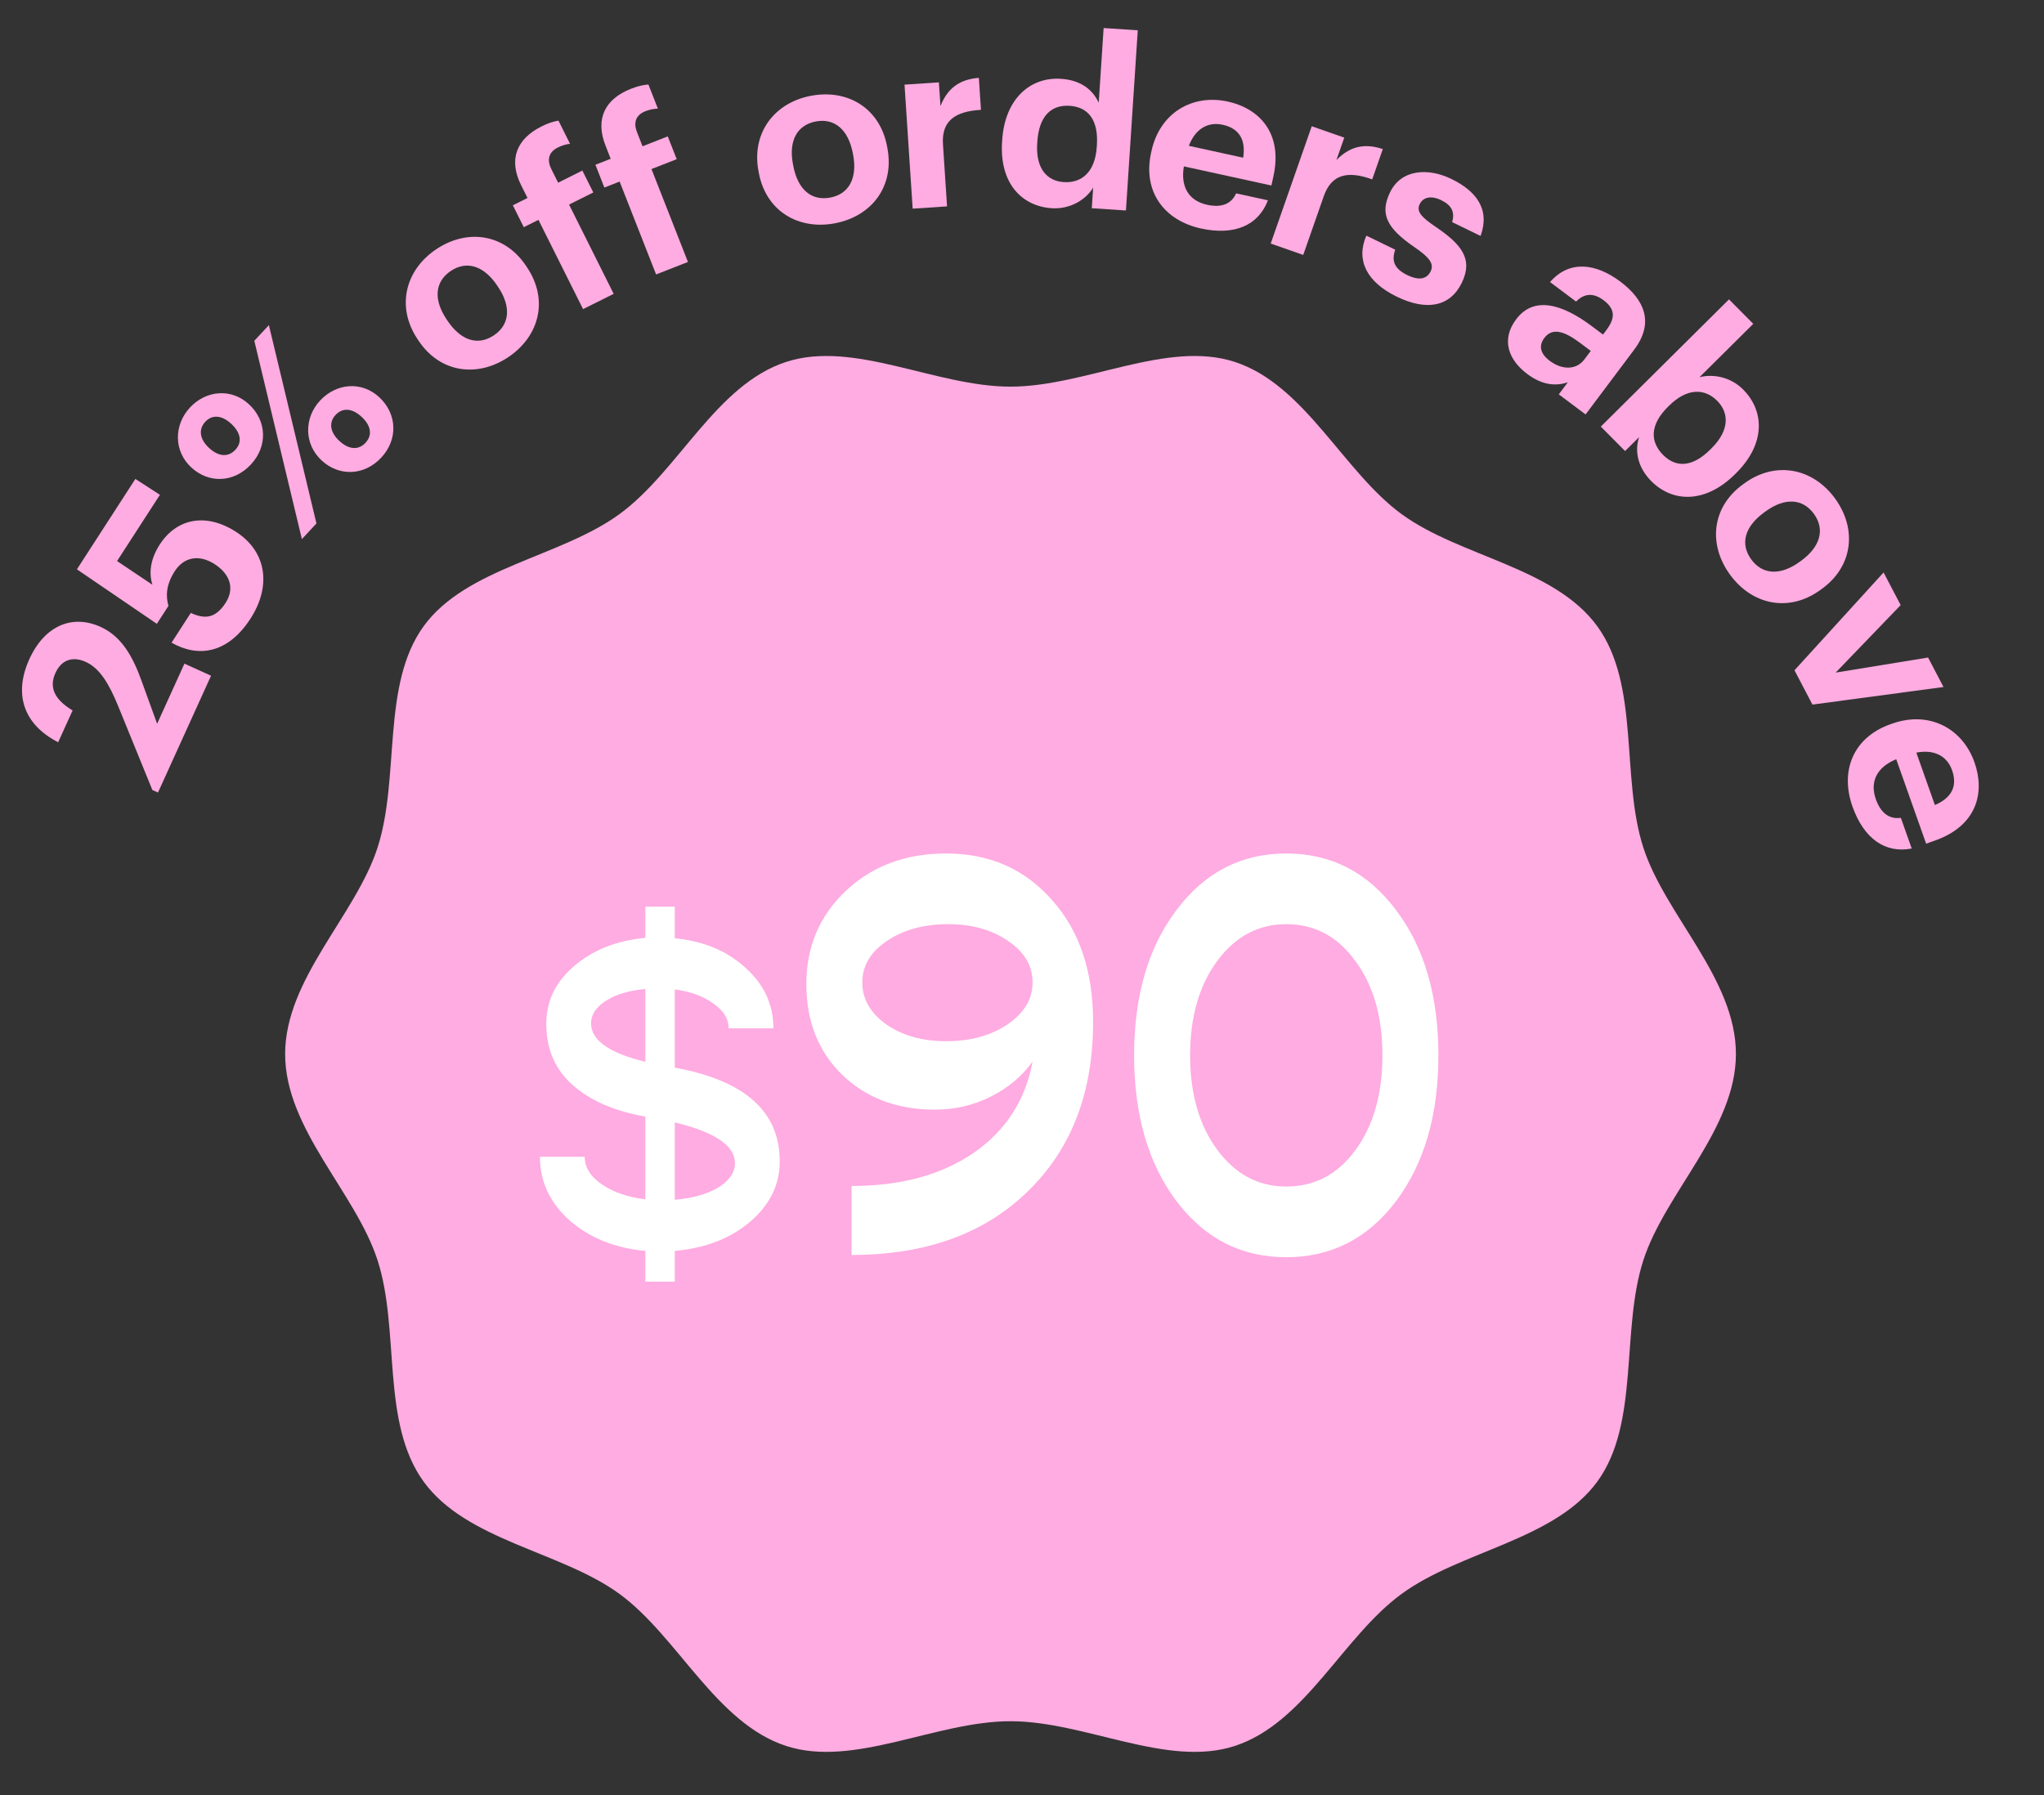 <svg width="683" height="600" viewBox="0 0 683 600" fill="none" xmlns="http://www.w3.org/2000/svg">
<rect x="0" y="0" width="683" height="600" fill="#333333" stroke="none"/>
<path d="M580.055 352.284C580.055 377.346 556.473 398.499 549.128 421.205C541.534 444.714 547.979 475.641 533.74 495.19C519.501 514.738 488.025 518.347 468.34 532.733C448.655 547.119 436.015 575.941 412.583 583.56C390.001 590.928 362.622 575.289 337.641 575.289C312.66 575.289 285.331 590.928 262.699 583.56C239.267 575.941 226.476 546.968 206.991 532.733C187.506 518.498 155.881 514.989 141.542 495.19C127.203 475.39 133.748 444.714 126.154 421.205C118.809 398.499 95.277 377.396 95.277 352.284C95.277 327.171 118.809 306.019 126.154 283.312C133.748 259.803 127.353 228.927 141.542 209.328C155.731 189.729 187.257 186.22 206.991 171.835C226.726 157.449 239.267 128.577 262.699 120.958C285.331 113.589 312.66 129.228 337.641 129.228C362.622 129.228 389.951 113.589 412.583 120.958C436.015 128.577 448.855 157.599 468.34 171.835C487.825 186.07 519.401 189.579 533.74 209.328C548.079 229.077 541.534 259.803 549.128 283.312C556.473 306.019 580.055 327.121 580.055 352.284Z" fill="#FEACE1"/>
<path d="M260.552 388.151C260.552 396.014 257.226 402.767 250.573 408.412C244.021 413.956 235.654 417.182 225.474 418.089V428.37H215.646V418.089C205.566 417.182 197.149 413.805 190.395 407.958C183.742 402.011 180.416 394.905 180.416 386.639H195.385C195.385 390.167 197.3 393.242 201.13 395.862C204.961 398.483 209.799 400.146 215.646 400.852V373.182C205.566 371.469 197.502 367.991 191.454 362.75C185.506 357.508 182.533 350.654 182.533 342.186C182.533 334.626 185.658 328.175 191.907 322.833C198.157 317.49 206.07 314.366 215.646 313.458V303.026H225.474V313.61C235.05 314.517 242.912 317.793 249.061 323.438C255.31 328.982 258.435 335.735 258.435 343.698H243.466C243.466 340.473 241.753 337.701 238.326 335.382C234.999 332.963 230.715 331.401 225.474 330.695V356.853C248.859 361.086 260.552 371.519 260.552 388.151ZM197.502 342.035C197.502 347.68 203.55 351.964 215.646 354.887V330.544C210.202 331.048 205.818 332.358 202.491 334.475C199.165 336.592 197.502 339.112 197.502 342.035ZM225.474 401.003C231.421 400.499 236.259 399.138 239.989 396.921C243.718 394.602 245.583 391.881 245.583 388.756C245.583 382.91 238.88 378.374 225.474 375.148V401.003ZM316.119 285.26C330.609 285.26 342.39 290.426 351.462 300.758C360.66 310.964 365.259 324.572 365.259 341.582C365.259 365.27 357.951 384.17 343.335 398.282C328.845 412.394 309.252 419.449 284.556 419.449V396.392C300.936 396.392 314.481 392.738 325.191 385.43C336.027 377.996 342.642 367.79 345.036 354.812C341.508 359.726 336.846 363.632 331.05 366.53C325.254 369.428 319.017 370.877 312.339 370.877C299.739 370.877 289.407 366.971 281.343 359.159C273.405 351.347 269.436 341.267 269.436 328.919C269.436 316.445 273.846 306.05 282.666 297.734C291.486 289.418 302.637 285.26 316.119 285.26ZM316.119 348.008C324.309 348.008 331.176 346.118 336.72 342.338C342.264 338.558 345.036 333.896 345.036 328.352C345.036 322.808 342.327 318.209 336.909 314.555C331.491 310.775 324.813 308.885 316.875 308.885C308.685 308.885 301.818 310.775 296.274 314.555C290.856 318.209 288.147 322.808 288.147 328.352C288.147 333.896 290.793 338.558 296.085 342.338C301.503 346.118 308.181 348.008 316.119 348.008ZM466.469 401.495C457.019 413.969 444.797 420.205 429.803 420.205C414.809 420.205 402.587 413.969 393.137 401.495C383.687 388.895 378.962 372.641 378.962 352.733C378.962 332.825 383.687 316.634 393.137 304.16C402.587 291.56 414.809 285.26 429.803 285.26C444.797 285.26 457.019 291.56 466.469 304.16C475.919 316.634 480.644 332.825 480.644 352.733C480.644 372.641 475.919 388.895 466.469 401.495ZM429.803 396.581C439.253 396.581 446.939 392.549 452.861 384.485C458.909 376.295 461.933 365.711 461.933 352.733C461.933 339.755 458.909 329.234 452.861 321.17C446.939 312.98 439.253 308.885 429.803 308.885C420.479 308.885 412.793 312.98 406.745 321.17C400.697 329.36 397.673 339.881 397.673 352.733C397.673 365.585 400.697 376.106 406.745 384.296C412.793 392.486 420.479 396.581 429.803 396.581Z" fill="white"/>
<path d="M52.792 264.893L50.913 264.04L39.486 236C36.473 228.614 33.362 223.364 28.662 221.23C24.396 219.293 20.565 220.431 18.529 224.914C16.461 229.47 17.823 233.577 24.259 237.459L19.432 248.088C7.764 242.092 4.54 231.906 9.793 220.337C14.981 208.912 24.299 205.294 33.627 209.53C40.496 212.649 44.33 219.187 47.389 227.815L52.501 241.91L61.629 221.809L70.523 225.847L52.792 264.893Z" fill="#FEACE1"/>
<path d="M83.687 206.788C76.097 218.525 66.16 219.853 57.322 214.801L63.747 204.864C68.136 206.851 71.839 206.976 75.375 201.508C78.522 196.64 76.803 191.84 71.735 188.562C66.6 185.242 61.502 186.107 58.397 190.908C55.508 195.376 55.341 199.145 56.291 202.502L52.41 208.503L25.7 190.287L45.234 160.078L53.436 165.382L39.12 187.521L50.927 195.44C49.867 192.107 49.89 187.393 53.382 181.991C58.988 173.322 68.761 171.225 78.897 177.779C89.033 184.333 90.802 195.785 83.687 206.788Z" fill="#FEACE1"/>
<path d="M78.661 150.316C80.987 147.815 80.478 144.631 77.279 141.657C74.197 138.791 70.926 138.46 68.6 140.961C66.275 143.462 66.676 146.762 69.816 149.682C73.131 152.765 76.336 152.817 78.661 150.316ZM83.841 155.241C78.109 161.406 69.746 161.654 63.872 156.192C58.056 150.784 58.021 142.076 63.483 136.202C68.89 130.387 77.349 129.686 83.223 135.148C89.155 140.663 89.519 149.135 83.841 155.241ZM100.875 180.189L84.979 113.9L89.846 108.666L105.742 174.955L100.875 180.189ZM122.125 148.006C124.504 145.447 123.995 142.263 120.855 139.342C117.714 136.422 114.501 136.146 112.122 138.705C109.851 141.147 110.194 144.394 113.392 147.368C116.649 150.396 119.854 150.448 122.125 148.006ZM127.417 152.927C121.685 159.091 113.263 159.285 107.448 153.877C101.574 148.416 101.538 139.707 106.946 133.892C112.408 128.018 120.867 127.317 126.741 132.779C132.673 138.295 133.095 146.82 127.417 152.927Z" fill="#FEACE1"/>
<path d="M165.022 112.082C170.372 108.511 170.83 102.476 166.465 95.937L166.156 95.475C161.747 88.87 155.997 86.98 150.648 90.551C145.364 94.079 144.751 100.026 149.16 106.631L149.513 107.159C153.922 113.764 159.606 115.698 165.022 112.082ZM169.806 119.392C159.503 126.27 147.058 124.649 139.871 113.883L139.518 113.355C132.286 102.523 135.428 90.209 145.797 83.286C156.166 76.364 168.59 78.096 175.777 88.861L176.13 89.389C183.405 100.287 180.176 112.469 169.806 119.392Z" fill="#FEACE1"/>
<path d="M194.832 103.321L179.923 73.485L175.021 75.934L171.365 68.617L176.267 66.168L174.137 61.906C169.806 53.239 172.685 46.386 180.925 42.268C183.127 41.167 184.725 40.635 186.608 40.316L190.477 48.059C189.305 48.201 187.884 48.556 186.392 49.301C183.125 50.934 182.804 53.669 184.224 56.51L186.496 61.056L194.594 57.01L198.251 64.327L190.152 68.373L205.061 98.209L194.832 103.321Z" fill="#FEACE1"/>
<path d="M219.231 91.73L207.047 60.682L201.946 62.684L198.958 55.069L204.058 53.068L202.318 48.632C198.779 39.614 202.258 33.045 210.833 29.679C213.125 28.78 214.764 28.393 216.667 28.243L219.829 36.301C218.649 36.337 217.203 36.564 215.65 37.173C212.25 38.507 211.687 41.202 212.847 44.159L214.704 48.89L223.131 45.583L226.119 53.197L217.692 56.505L229.876 87.553L219.231 91.73Z" fill="#FEACE1"/>
<path d="M277.445 66.031C283.763 64.826 286.537 59.447 285.064 51.724L284.96 51.178C283.472 43.377 278.913 39.396 272.594 40.601C266.354 41.792 263.472 47.03 264.96 54.831L265.079 55.455C266.567 63.255 271.048 67.251 277.445 66.031ZM279.003 74.627C266.834 76.948 256.004 70.606 253.579 57.891L253.46 57.267C251.02 44.474 258.711 34.356 270.958 32.021C283.205 29.685 293.972 36.12 296.397 48.835L296.516 49.459C298.971 62.33 291.25 72.291 279.003 74.627Z" fill="#FEACE1"/>
<path d="M304.965 69.732L302.243 28.288L313.734 27.534L314.254 35.458C316.505 29.739 320.353 26.542 327.084 26.02L327.786 36.718C319.302 37.195 314.571 40.291 315.092 48.216L316.456 68.977L304.965 69.732Z" fill="#FEACE1"/>
<path d="M351.45 69.594C341.386 68.933 333.936 61.202 334.841 47.413L334.883 46.779C335.778 33.15 344.149 25.662 354.529 26.343C361.186 26.781 365.114 29.983 367.136 34.334L368.775 9.373L380.186 10.122L376.231 70.346L364.82 69.597L365.273 62.703C362.857 66.762 357.552 69.995 351.45 69.594ZM355.446 60.863C361.468 61.259 365.933 57.493 366.485 49.094L366.526 48.46C367.068 40.219 363.698 35.779 357.438 35.368C351.02 34.947 347.168 39.071 346.626 47.312L346.585 47.946C346.043 56.187 349.74 60.489 355.446 60.863Z" fill="#FEACE1"/>
<path d="M401.295 76.366C389.037 73.687 381.794 64.056 384.626 51.1L384.761 50.48C387.56 37.679 398.451 31.362 410.243 33.939C420.717 36.229 428.687 44.392 425.516 58.9L424.837 62.003L395.589 55.61C394.424 62.428 397.223 67.104 403.352 68.443C408.55 69.579 411.601 67.889 413.046 64.628L423.674 66.951C420.439 75.43 412.389 78.791 401.295 76.366ZM397.254 48.739L415.408 52.708C416.359 46.494 413.901 42.867 408.547 41.697C403.505 40.595 399.362 43.185 397.254 48.739Z" fill="#FEACE1"/>
<path d="M424.603 81.403L438.313 42.199L449.183 46L446.561 53.496C450.87 49.114 455.663 47.677 462.061 49.831L458.522 59.95C450.527 57.071 444.962 58.069 442.341 65.565L435.472 85.205L424.603 81.403Z" fill="#FEACE1"/>
<path d="M466.771 99.175C456.7 94.282 452.994 87.007 456.559 78.763L466.202 83.448C464.999 87.013 465.705 89.74 470.205 91.926C474.205 93.87 476.791 93.272 478.04 90.7C479.29 88.129 477.596 85.982 472.62 82.593C463.421 76.269 460.952 71.538 464.492 64.253C468.274 56.467 477.291 56.08 484.934 59.794C493.22 63.819 497.976 69.838 494.74 78.861L485.24 74.245C486.161 70.896 485.141 68.635 481.57 66.9C478.213 65.269 475.52 65.903 474.41 68.189C473.265 70.546 474.599 72.342 479.646 75.765C488.344 81.668 492.341 86.524 488.455 94.524C484.533 102.596 476.628 103.964 466.771 99.175Z" fill="#FEACE1"/>
<path d="M510.301 124.974C504.266 120.447 501.375 113.713 506.616 106.725C512.429 98.974 521.736 101.388 531.901 109.012L535.65 111.823L536.65 110.489C539.604 106.55 540.017 103.485 535.824 100.34C532.203 97.624 529.169 98.228 526.644 100.801L517.941 94.273C524.421 86.824 533.267 87.999 541.399 94.098C549.531 100.197 552.835 107.836 546.069 116.858L529.821 138.522L520.863 131.803L523.865 127.801C519.958 129.04 515.511 128.881 510.301 124.974ZM517.845 120.606C521.911 123.656 526.692 123.767 529.456 120.082L531.552 117.287L527.994 114.618C522.658 110.616 518.687 109.425 516.019 112.983C514.208 115.397 514.478 118.081 517.845 120.606Z" fill="#FEACE1"/>
<path d="M551.743 160.783C547.211 156.218 546.165 150.655 547.697 146.112L543.02 150.756L534.907 142.584L577.738 100.063L585.851 108.235L567.873 126.083C572.313 124.92 578.206 125.896 582.514 130.235C589.675 137.449 589.916 148.4 580.167 158.079L579.716 158.526C569.966 168.205 559.017 168.109 551.743 160.783ZM555.706 152.038C560.182 156.546 565.687 156.005 571.435 150.298L571.886 149.85C577.86 143.92 577.881 138.08 573.797 133.966C569.545 129.683 563.648 129.717 557.731 135.592L557.28 136.04C551.362 141.914 551.286 147.585 555.706 152.038Z" fill="#FEACE1"/>
<path d="M585.178 186.977C588.962 192.179 595.011 192.395 601.369 187.77L601.818 187.443C608.24 182.772 609.898 176.95 606.114 171.749C602.377 166.611 596.41 166.238 589.988 170.909L589.474 171.283C583.052 175.955 581.348 181.711 585.178 186.977ZM578.067 192.052C570.78 182.034 571.9 169.533 582.368 161.919L582.881 161.545C593.413 153.884 605.844 156.528 613.178 166.61C620.512 176.692 619.281 189.175 608.814 196.79L608.3 197.163C597.704 204.871 585.402 202.134 578.067 192.052Z" fill="#FEACE1"/>
<path d="M599.624 224.027L629.397 191.337L635.102 202.244L613.385 224.805L644.267 219.766L649.419 229.617L605.624 235.497L599.624 224.027Z" fill="#FEACE1"/>
<path d="M618.997 269.551C614.811 257.723 619.175 246.491 631.677 242.066L632.276 241.854C644.628 237.482 655.738 243.406 659.766 254.785C663.343 264.891 660.608 275.968 646.609 280.923L643.615 281.982L633.626 253.76C627.219 256.364 624.721 261.208 626.814 267.122C628.589 272.137 631.635 273.839 635.167 273.347L638.797 283.603C629.887 285.325 622.786 280.257 618.997 269.551ZM640.341 251.551L646.542 269.069C652.323 266.601 654.108 262.6 652.28 257.434C650.557 252.568 646.172 250.414 640.341 251.551Z" fill="#FEACE1"/>
</svg>
